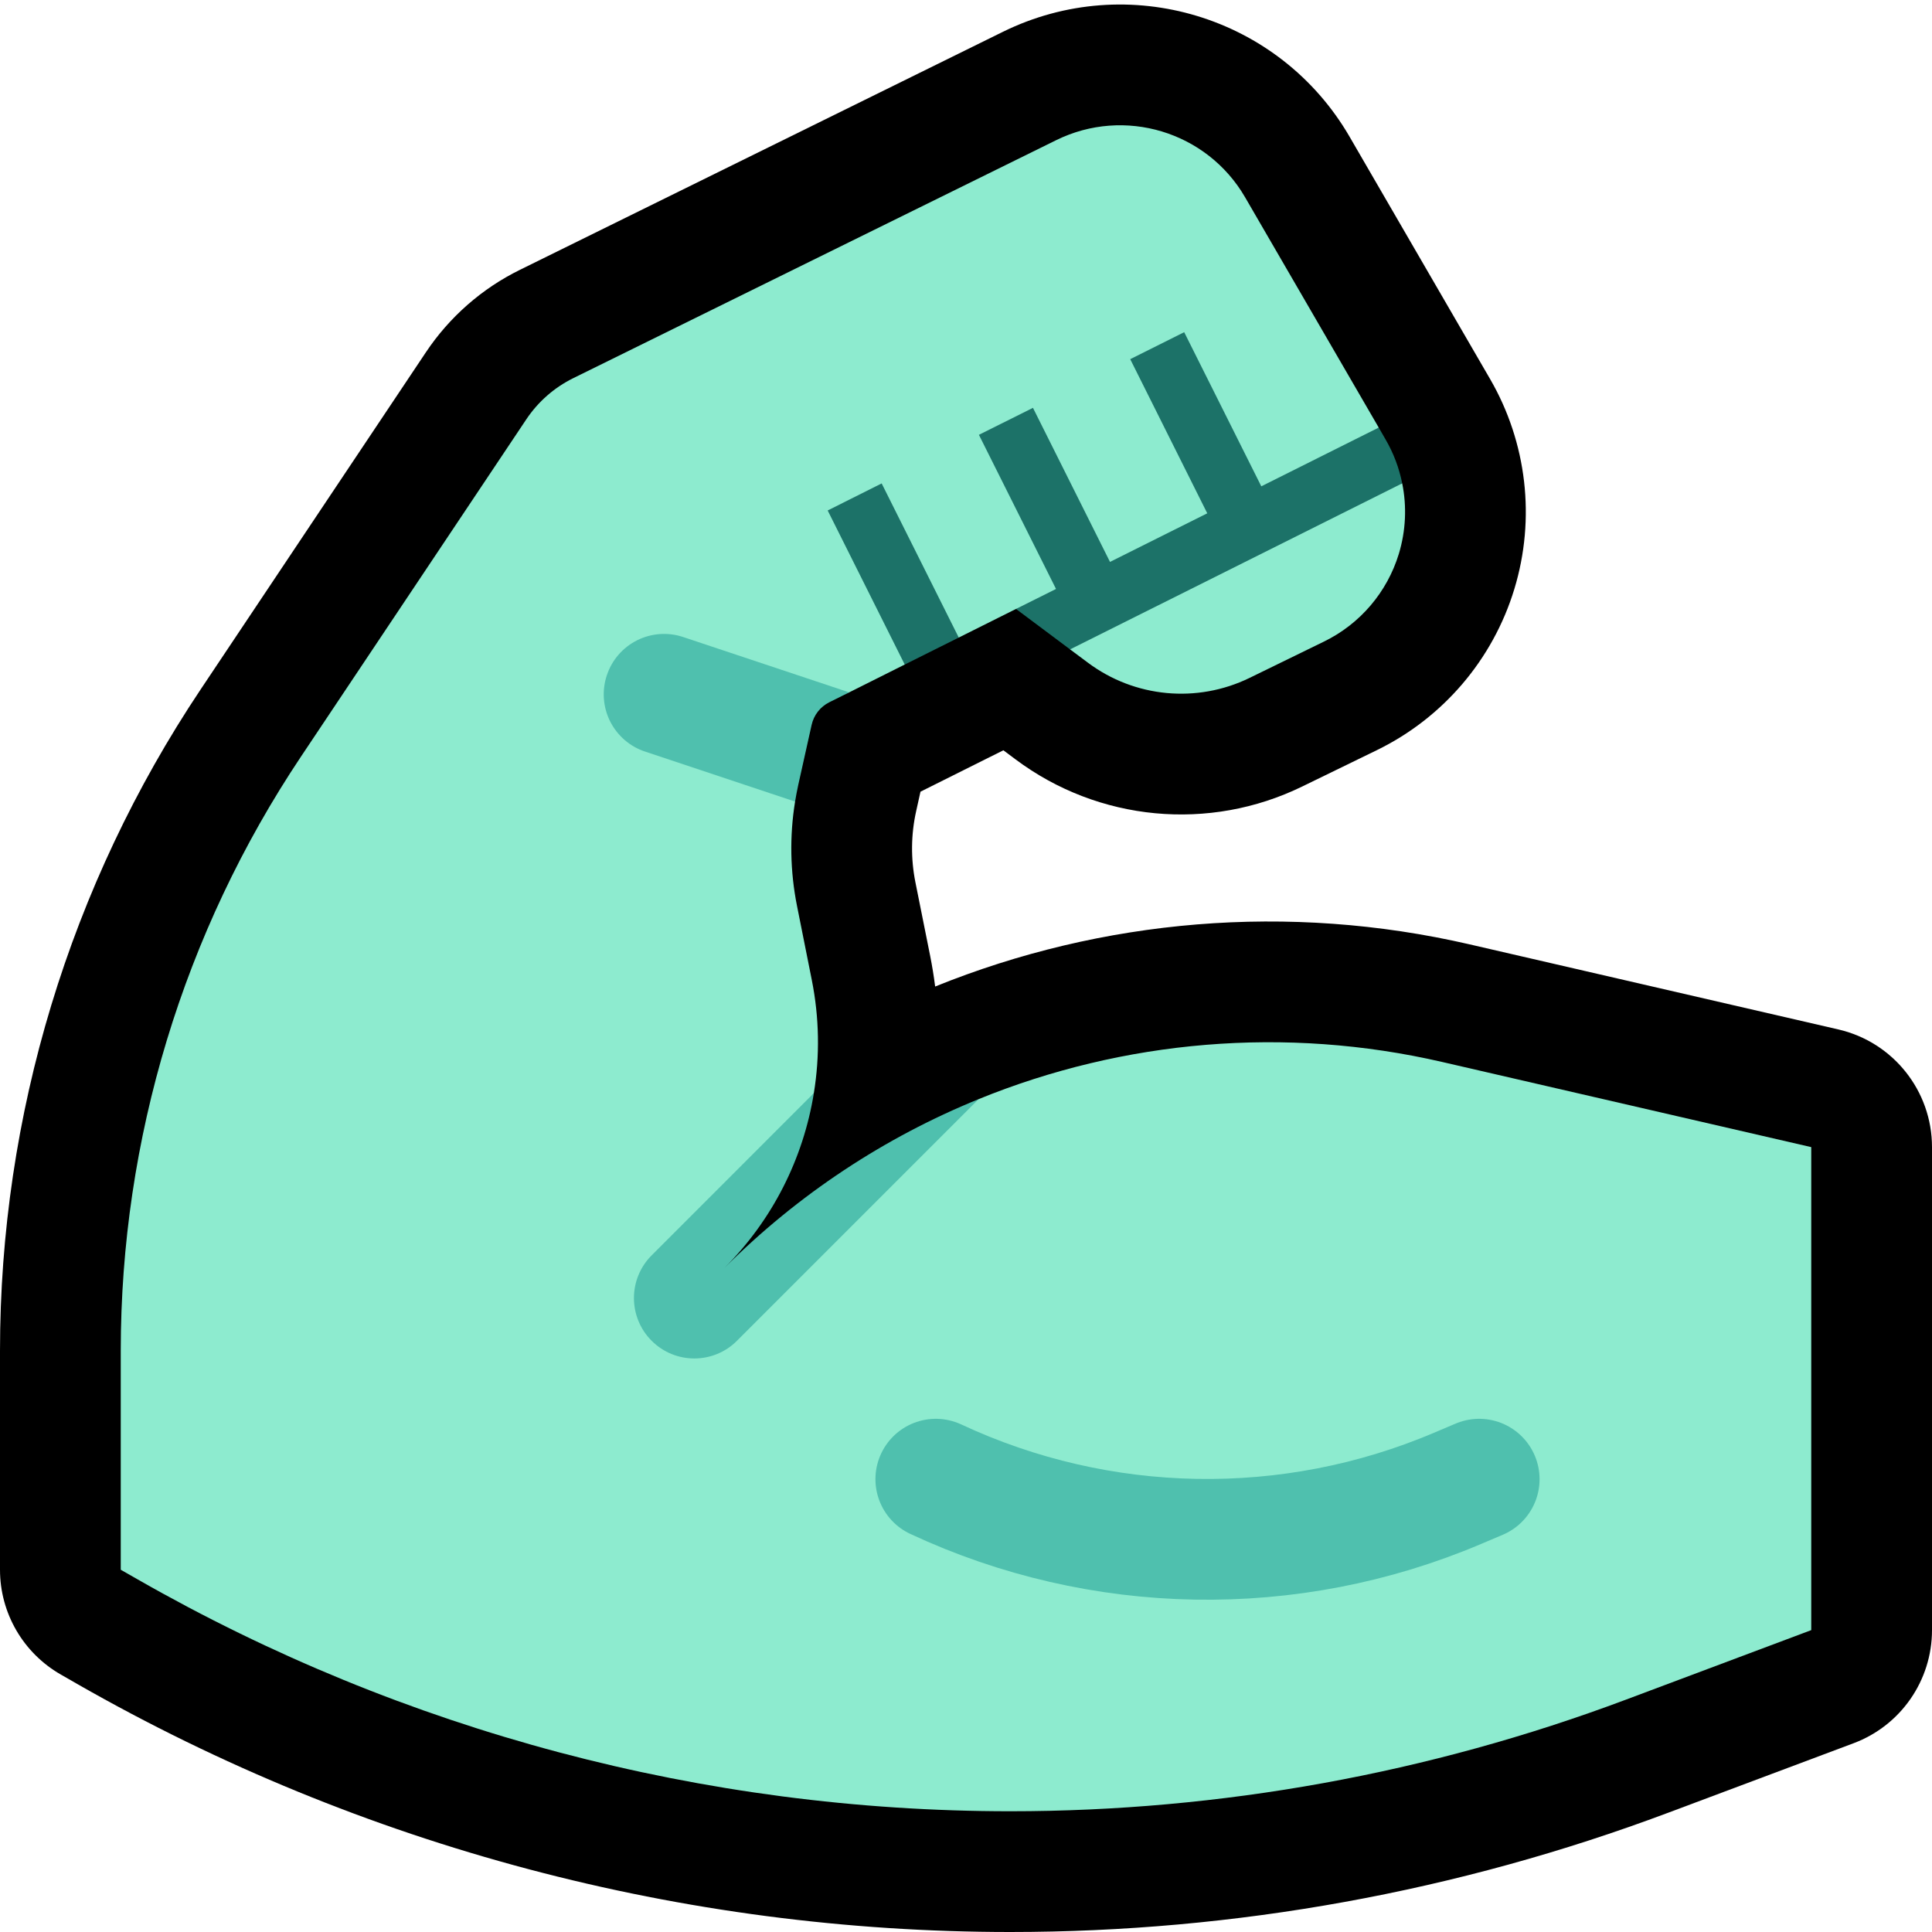 <?xml version="1.0" encoding="UTF-8" standalone="no"?>
<!DOCTYPE svg PUBLIC "-//W3C//DTD SVG 1.1//EN" "http://www.w3.org/Graphics/SVG/1.1/DTD/svg11.dtd">
<svg width="100%" height="100%" viewBox="0 0 32 32" version="1.1" xmlns="http://www.w3.org/2000/svg" xmlns:xlink="http://www.w3.org/1999/xlink" xml:space="preserve" xmlns:serif="http://www.serif.com/" style="fill-rule:evenodd;clip-rule:evenodd;stroke-linecap:round;stroke-miterlimit:2;">

    <rect id="muscle--hmn-" serif:id="muscle [hmn]" x="0" y="0" width="32" height="32" style="fill:none;"/>
    <clipPath id="_clip1">
        <rect x="0" y="0" width="32" height="32"/>
    </clipPath>
    <g clip-path="url(#_clip1)">
        <g id="outline">
            <path d="M15.489,16.34c2.765,-1.119 5.851,-1.391 8.85,-0.699c3.115,0.719 6.111,1.41 6.111,1.41c0.907,0.21 1.55,1.018 1.55,1.949l0,8c0,0.834 -0.517,1.58 -1.298,1.873c0,0 -1.424,0.534 -3.07,1.151c-3.485,1.307 -7.175,1.976 -10.897,1.976l0,0c-5.417,0 -10.74,-1.414 -15.443,-4.101c-0.181,-0.104 -0.284,-0.163 -0.284,-0.163c-0.623,-0.356 -1.008,-1.018 -1.008,-1.736c0,0 0,-1.702 0,-3.626c0,-3.899 1.156,-7.711 3.322,-10.953l3.732,-5.586c0.39,-0.584 0.927,-1.056 1.558,-1.366c1.395,-0.687 5.5,-2.711 7.997,-3.941c2.074,-1.021 4.584,-0.263 5.744,1.736c0.698,1.204 1.599,2.757 2.326,4.011c0.612,1.054 0.758,2.316 0.403,3.482c-0.355,1.166 -1.179,2.132 -2.275,2.667c-0.422,0.205 -0.85,0.414 -1.236,0.602c-1.542,0.753 -3.375,0.58 -4.75,-0.448l-0.202,-0.151l-1.373,0.686l-0.071,0.32c-0.087,0.388 -0.091,0.79 -0.013,1.18c0.072,0.36 0.157,0.785 0.245,1.222c0.033,0.168 0.061,0.336 0.082,0.505Z"/>
        </g>
        <g id="emoji">
            <path d="M22.836,7.082l-0.336,0.722l-4.872,2.196l-0.8,0.086l-0.948,0.474l-0.621,-0.06l-0.274,0.507l-0.92,0.461l-2.065,0.532l1.169,1.277c-0.093,0.573 -0.082,1.158 0.032,1.728c0.072,0.36 0.157,0.785 0.244,1.222c0.126,0.628 0.135,1.264 0.035,1.878l-1.98,2.895l0.5,0.5l4.209,-3.295c2.399,-0.977 5.078,-1.216 7.68,-0.615c3.115,0.719 6.111,1.41 6.111,1.41l0,8c0,0 -1.424,0.534 -3.071,1.152c-3.259,1.222 -6.712,1.848 -10.194,1.848l0,0c-5.069,0 -10.05,-1.323 -14.451,-3.838c-0.181,-0.103 -0.284,-0.162 -0.284,-0.162l0,-3.626c0,-3.504 1.039,-6.929 2.985,-9.842c1.478,-2.212 3.082,-4.614 3.732,-5.586c0.195,-0.292 0.464,-0.528 0.779,-0.683c1.395,-0.687 5.5,-2.71 7.997,-3.941c1.13,-0.557 2.498,-0.143 3.13,0.946l2.213,3.814Zm0.389,0.924c0.078,0.384 0.06,0.785 -0.056,1.168c-0.194,0.635 -0.642,1.161 -1.239,1.452c-0.422,0.206 -0.85,0.415 -1.235,0.603c-0.869,0.423 -1.902,0.326 -2.676,-0.253l-0.295,-0.22l0.154,-0.519l4.725,-2.317l0.622,0.086Z" style="fill:#8DEBCF;"/>
            <path d="M13.709,8.455l0.894,-0.448l1.277,2.553l-0.895,0.447l-1.276,-2.552Zm3.119,1.631l0.663,-0.331l-1.277,-2.553c0.299,-0.149 0.597,-0.298 0.895,-0.447l1.276,2.552l1.611,-0.805l-1.276,-2.553c0.298,-0.149 0.596,-0.298 0.894,-0.447l1.277,2.553l1.945,-0.973l0.113,0.196c0.133,0.228 0.225,0.474 0.276,0.728l-5.501,2.75l-0.896,-0.67Z" style="fill:#1C7268;"/>
            <path d="M13.169,13.277l-2.486,-0.829c-0.251,-0.083 -0.459,-0.264 -0.578,-0.501c-0.118,-0.237 -0.138,-0.511 -0.054,-0.762c0,-0.001 0,-0.002 0.001,-0.002c0.083,-0.252 0.264,-0.459 0.501,-0.578c0.237,-0.118 0.511,-0.138 0.762,-0.054l2.75,0.917l-0.33,0.164c-0.149,0.075 -0.256,0.212 -0.292,0.375c-0.054,0.244 -0.139,0.627 -0.221,0.992c-0.02,0.093 -0.038,0.185 -0.053,0.278Z" style="fill:#4FC0AE;"/>
            <path d="M13.48,18.105c-0.174,1.082 -0.683,2.098 -1.48,2.895l0.001,-0.001c1.221,-1.221 2.656,-2.162 4.208,-2.794l-4.003,4.003c-0.39,0.39 -1.022,0.39 -1.412,0c-0.001,0 -0.001,-0.001 -0.001,-0.001c-0.188,-0.187 -0.293,-0.442 -0.293,-0.707c0,-0.265 0.105,-0.52 0.293,-0.707l2.687,-2.688Z" style="fill:#4FC0AE;"/>
            <path d="M15.5,24.5c0,0 0,0 0,0c2.728,1.273 5.868,1.329 8.639,0.153c0.225,-0.095 0.361,-0.153 0.361,-0.153" style="fill:none;stroke:#4FC0AE;stroke-width:2px;"/>
        </g>
    </g>
</svg>
